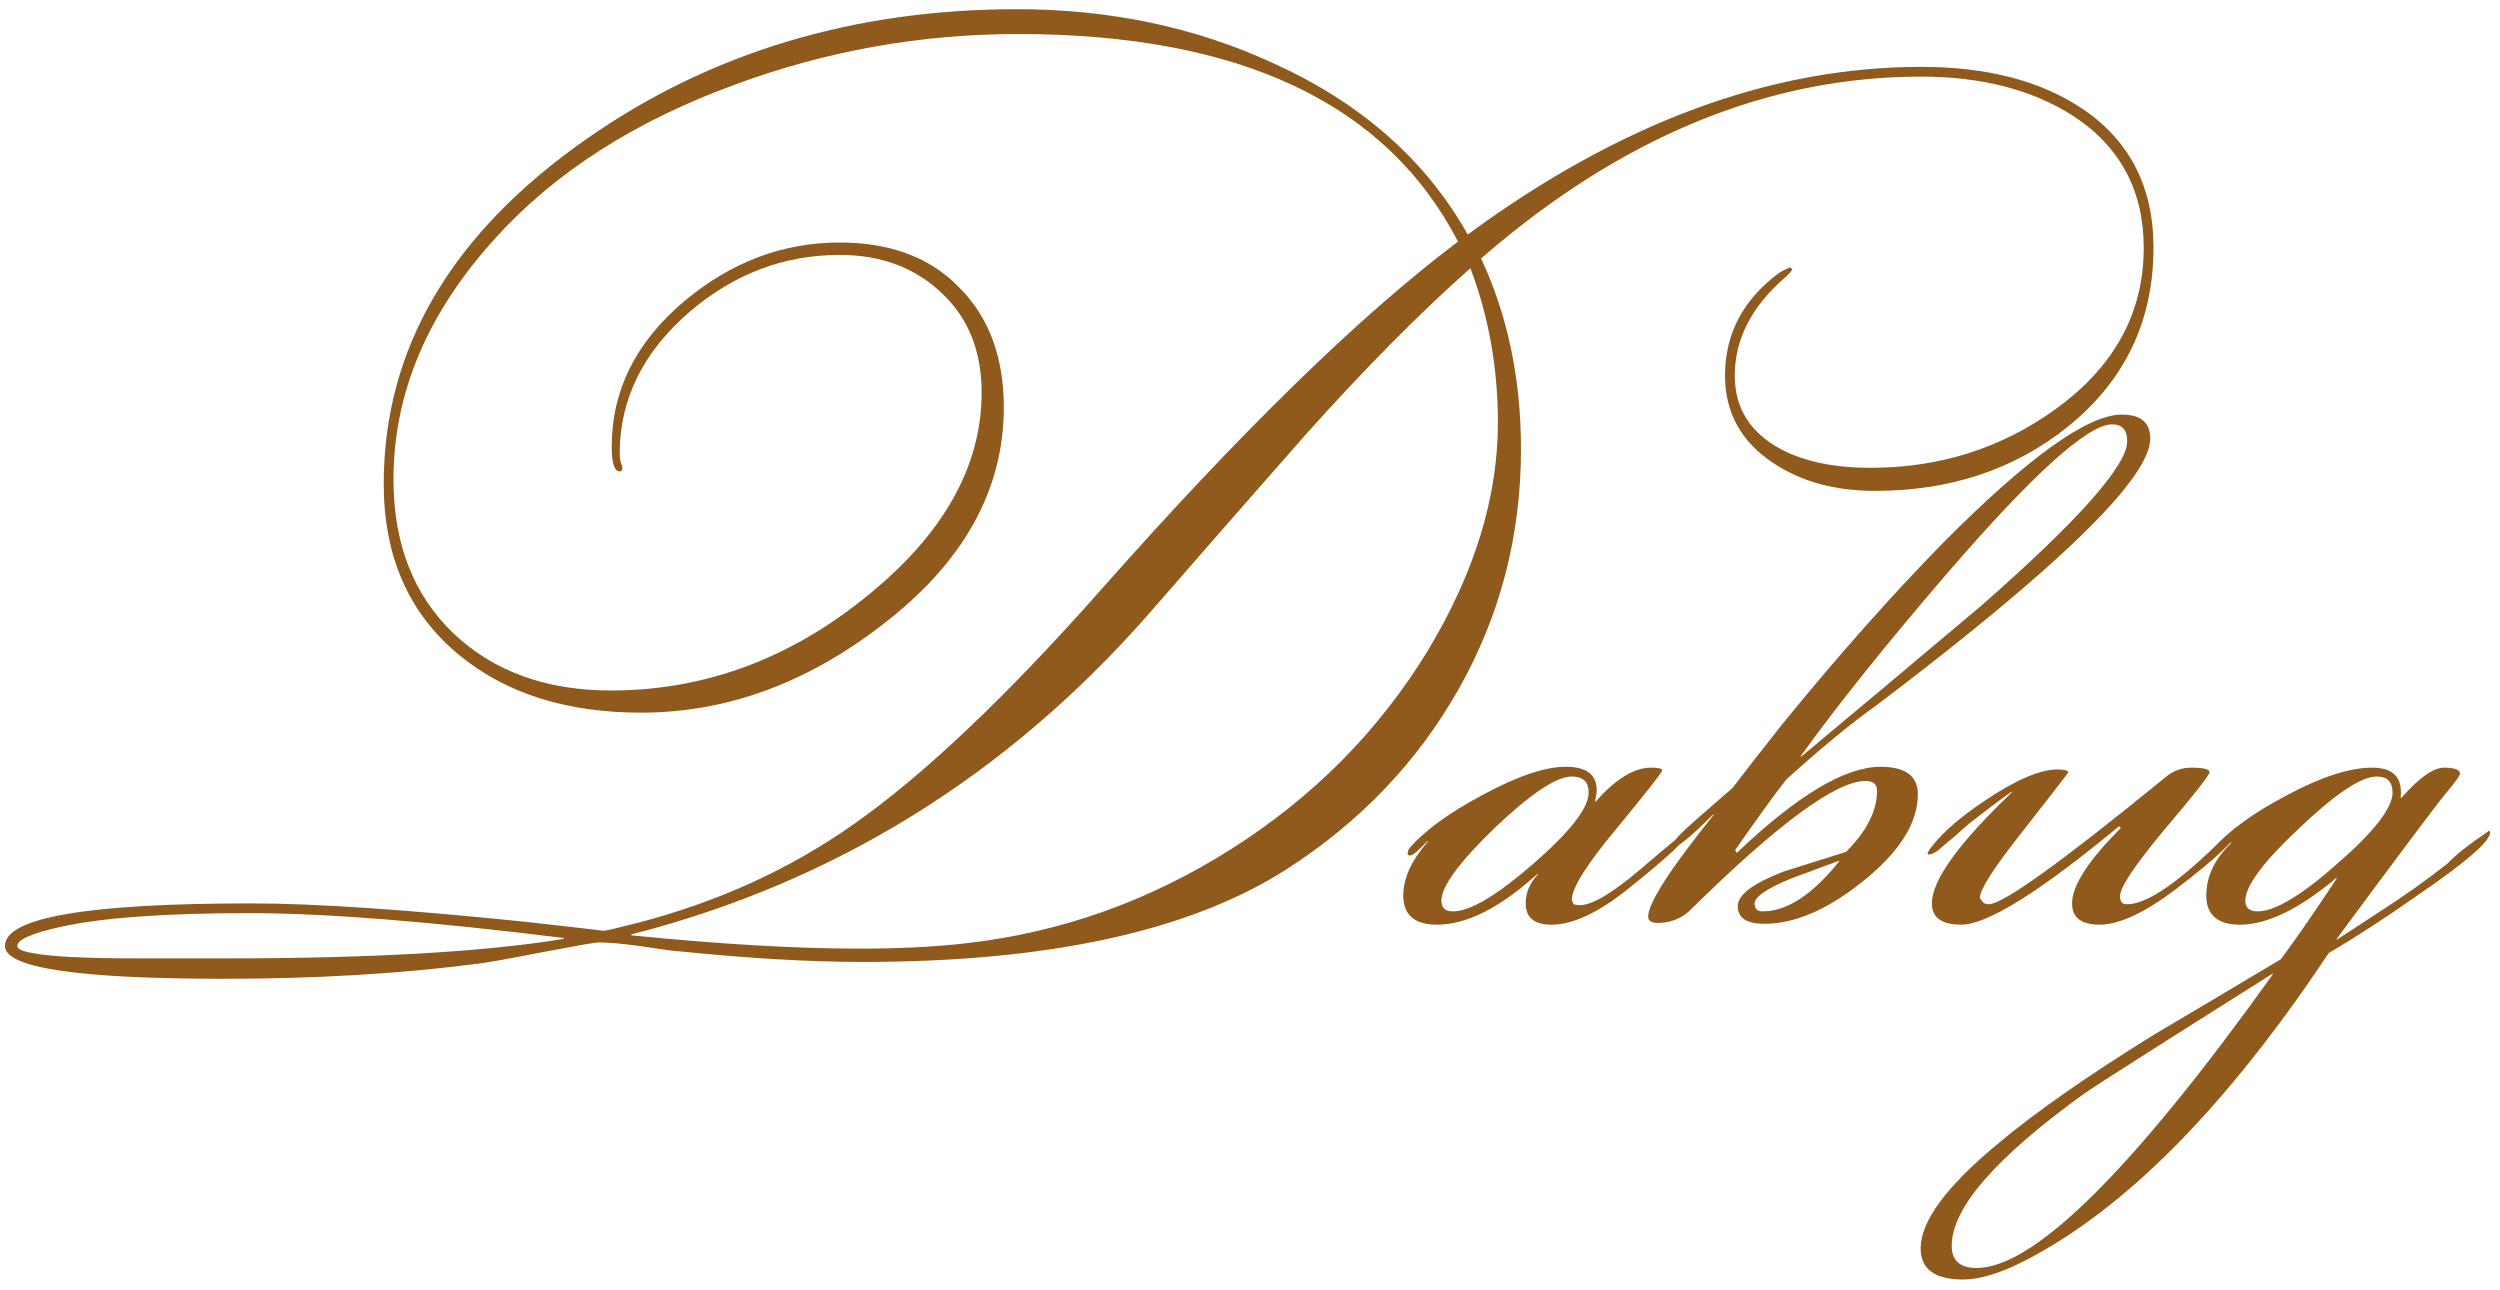 <?xml version="1.0" encoding="UTF-8"?> <svg xmlns="http://www.w3.org/2000/svg" width="155" height="80" viewBox="0 0 155 80" fill="none"><path d="M133.516 15.365C133.516 19.912 131.738 23.615 128.181 26.475C124.881 29.115 120.903 30.435 116.246 30.435C113.789 30.435 111.699 29.867 109.976 28.73C107.959 27.41 106.951 25.595 106.951 23.285C106.951 20.718 108.051 18.61 110.251 16.96C110.398 16.85 110.636 16.722 110.966 16.575L111.131 16.685C111.058 16.832 110.893 17.015 110.636 17.235C108.583 19.032 107.556 21.048 107.556 23.285C107.556 25.302 108.509 26.823 110.416 27.85C111.883 28.62 113.734 29.005 115.971 29.005C120.224 29.005 124.019 27.813 127.356 25.43C131.059 22.79 132.911 19.435 132.911 15.365C132.911 11.808 131.444 9.077 128.511 7.17C125.981 5.557 122.846 4.75 119.106 4.75C109.573 4.75 100.479 8.508 91.826 16.025C93.476 19.545 94.301 23.487 94.301 27.85C94.301 33.203 93.018 38.153 90.451 42.7C87.884 47.247 84.309 50.987 79.726 53.92C73.749 57.733 65.004 59.64 53.491 59.64C50.191 59.64 46.396 59.42 42.106 58.98C41.886 58.98 41.061 58.87 39.631 58.65C38.568 58.503 37.724 58.43 37.101 58.43C36.918 58.43 35.763 58.632 33.636 59.035C31.363 59.475 30.024 59.713 29.621 59.75C24.818 60.373 19.574 60.685 13.891 60.685C4.834 60.685 0.306 60.007 0.306 58.65C0.306 56.89 5.403 56.01 15.596 56.01C19.519 56.01 25.221 56.395 32.701 57.165C36.001 57.532 37.559 57.715 37.376 57.715C37.523 57.715 38.238 57.55 39.521 57.22C44.471 55.937 48.908 53.92 52.831 51.17C57.194 48.127 62.346 43.25 68.286 36.54C76.939 26.75 84.309 19.563 90.396 14.98C85.959 6.4 76.866 2.11 63.116 2.11C57.066 2.11 51.218 3.155 45.571 5.245C39.338 7.518 34.369 10.708 30.666 14.815C26.486 19.435 24.396 24.403 24.396 29.72C24.396 33.717 25.643 36.907 28.136 39.29C30.629 41.637 33.874 42.81 37.871 42.81C43.628 42.81 48.889 40.885 53.656 37.035C58.459 33.185 60.861 28.95 60.861 24.33C60.861 21.763 60.036 19.71 58.386 18.17C56.736 16.593 54.628 15.805 52.061 15.805C48.614 15.805 45.516 16.978 42.766 19.325C39.869 21.818 38.421 24.752 38.421 28.125C38.421 28.272 38.439 28.437 38.476 28.62C38.549 28.803 38.586 28.95 38.586 29.06C38.586 29.17 38.531 29.225 38.421 29.225C38.091 29.225 37.926 28.712 37.926 27.685C37.926 24.202 39.429 21.195 42.436 18.665C45.333 16.245 48.541 15.035 52.061 15.035C55.214 15.035 57.689 15.97 59.486 17.84C61.319 19.673 62.236 22.148 62.236 25.265C62.236 30.398 59.724 34.89 54.701 38.74C50.008 42.37 45.021 44.185 39.741 44.185C35.121 44.185 31.363 42.993 28.466 40.61C25.349 38.043 23.791 34.505 23.791 29.995C23.791 21.598 27.989 14.467 36.386 8.6C44.049 3.247 52.941 0.57 63.061 0.57C68.818 0.57 74.116 1.688 78.956 3.925C84.383 6.382 88.398 9.92 91.001 14.54C100.424 7.61 109.793 4.145 119.106 4.145C123.139 4.145 126.439 4.988 129.006 6.675C132.013 8.655 133.516 11.552 133.516 15.365ZM92.871 26.2C92.871 22.827 92.303 19.637 91.166 16.63C88.049 19.38 84.621 22.845 80.881 27.025C77.654 30.692 74.446 34.358 71.256 38.025C62.456 48.072 51.749 54.708 39.136 57.935V57.99C44.636 58.54 49.348 58.815 53.271 58.815C55.764 58.815 57.964 58.705 59.871 58.485C65.738 57.825 71.219 55.882 76.316 52.655C81.413 49.428 85.483 45.322 88.526 40.335C91.423 35.532 92.871 30.82 92.871 26.2ZM34.956 58.21V58.155C26.633 57.128 20.143 56.615 15.486 56.615C10.279 56.615 6.411 56.89 3.881 57.44C2.011 57.843 1.076 58.247 1.076 58.65C1.076 58.833 1.388 58.98 2.011 59.09C3.111 59.31 5.311 59.42 8.611 59.42H13.946C23.039 59.42 30.043 59.017 34.956 58.21ZM104.712 51.555C104.712 51.922 103.447 53.113 100.917 55.13C99.083 56.597 97.507 57.33 96.187 57.33C95.123 57.33 94.592 56.89 94.592 56.01C94.592 55.35 94.848 54.745 95.362 54.195H95.307C92.997 56.285 90.925 57.33 89.092 57.33C87.698 57.33 87.002 56.725 87.002 55.515C87.002 54.452 87.515 53.333 88.542 52.16H88.487C87.937 52.747 87.588 53.04 87.442 53.04C87.368 53.04 87.313 53.022 87.277 52.985V52.875C87.277 52.875 87.295 52.802 87.332 52.655C88.248 51.555 89.77 50.437 91.897 49.3C94.06 48.127 95.783 47.54 97.067 47.54C98.35 47.54 98.992 48.017 98.992 48.97C98.992 49.19 98.955 49.428 98.882 49.685H98.937C100.183 48.292 101.32 47.595 102.347 47.595C102.823 47.595 103.062 47.65 103.062 47.76C103.062 47.87 102.127 49.062 100.257 51.335C98.387 53.572 97.452 55.057 97.452 55.79L97.562 56.065C97.672 56.102 97.8 56.12 97.947 56.12C98.717 56.12 99.982 55.368 101.742 53.865C103.538 52.325 104.51 51.537 104.657 51.5C104.693 51.537 104.712 51.555 104.712 51.555ZM98.497 49.135C98.497 48.475 98.148 48.145 97.452 48.145C96.498 48.145 94.903 49.208 92.667 51.335C90.467 53.462 89.367 54.965 89.367 55.845C89.367 56.285 89.605 56.505 90.082 56.505C91.145 56.505 92.813 55.515 95.087 53.535C97.36 51.555 98.497 50.088 98.497 49.135ZM133.316 27.19C133.316 29.647 127.651 35.165 116.321 43.745C114.818 44.808 112.966 46.33 110.766 48.31C110.07 49.19 109.006 50.657 107.576 52.71L107.686 52.875C111.426 49.318 114.396 47.54 116.596 47.54C118.136 47.54 118.906 48.108 118.906 49.245C118.906 51.042 117.751 52.857 115.441 54.69C113.278 56.413 111.261 57.275 109.391 57.275C108.291 57.275 107.741 56.908 107.741 56.175C107.741 55.478 108.695 54.763 110.601 54.03C111.885 53.627 113.168 53.223 114.451 52.82C115.735 51.537 116.376 50.272 116.376 49.025C116.376 48.622 116.138 48.42 115.661 48.42C113.828 48.42 110.198 51.097 104.771 56.45C104.221 56.963 103.561 57.22 102.791 57.22C102.388 57.22 102.186 57.092 102.186 56.835C102.186 55.992 103.543 53.883 106.256 50.51H106.201C104.845 51.867 104.02 52.545 103.726 52.545C103.69 52.545 103.653 52.527 103.616 52.49C103.653 52.233 104.221 51.628 105.321 50.675C106.715 49.465 107.411 48.86 107.411 48.86C108.108 47.943 109.153 46.605 110.546 44.845C113.92 40.702 117.22 36.98 120.446 33.68C125.726 28.363 129.43 25.705 131.556 25.705C132.73 25.705 133.316 26.2 133.316 27.19ZM131.886 27.355C131.886 26.658 131.575 26.31 130.951 26.31C129.448 26.31 126.038 29.39 120.721 35.55C116.908 39.987 113.883 43.763 111.646 46.88V46.935C115.386 43.818 119.126 40.683 122.866 37.53C128.88 32.25 131.886 28.858 131.886 27.355ZM114.011 53.425V53.37C113.021 53.737 112.031 54.103 111.041 54.47C109.538 55.093 108.786 55.607 108.786 56.01C108.786 56.34 108.951 56.505 109.281 56.505C110.785 56.505 112.361 55.478 114.011 53.425ZM138.643 51.61C138.643 52.05 137.396 53.223 134.903 55.13C132.96 56.597 131.383 57.33 130.173 57.33C129.036 57.33 128.468 56.89 128.468 56.01C128.468 54.91 129.476 53.352 131.493 51.335L131.383 51.225C126.47 55.295 123.206 57.33 121.593 57.33C120.383 57.33 119.778 56.89 119.778 56.01C119.778 54.58 121.428 52.288 124.728 49.135V49.08C124.141 49.483 123.261 50.143 122.088 51.06C121.648 51.463 120.988 52.032 120.108 52.765C119.888 52.912 119.705 52.985 119.558 52.985L119.503 52.875C120.126 51.885 121.318 50.803 123.078 49.63C124.985 48.347 126.488 47.705 127.588 47.705C127.955 47.705 128.175 47.76 128.248 47.87C128.211 47.943 127.203 49.245 125.223 51.775C123.573 53.865 122.748 55.167 122.748 55.68C122.785 55.717 122.84 55.79 122.913 55.9C122.986 56.01 123.115 56.065 123.298 56.065C124.178 56.065 127.826 53.443 134.243 48.2C134.72 47.797 135.251 47.595 135.838 47.595C136.608 47.595 136.993 47.687 136.993 47.87C136.993 48.053 136.058 49.245 134.188 51.445C132.355 53.645 131.438 55.02 131.438 55.57C131.438 55.717 131.475 55.845 131.548 55.955C131.621 56.028 131.731 56.065 131.878 56.065C133.125 56.065 135.141 54.672 137.928 51.885L138.643 51.555V51.61ZM154.39 51.61C154.39 52.16 152.887 53.462 149.88 55.515C147.9 56.908 146.067 58.1 144.38 59.09C138.037 68.623 131.749 74.985 125.515 78.175C124.012 78.945 122.747 79.33 121.72 79.33C119.96 79.33 119.08 78.688 119.08 77.405C119.08 75.718 120.675 73.555 123.865 70.915C126.175 68.972 129.402 66.717 133.545 64.15C136.149 62.61 138.77 61.052 141.41 59.475C142.29 58.302 143.445 56.633 144.875 54.47V54.415C142.565 56.358 140.567 57.33 138.88 57.33C137.487 57.33 136.79 56.725 136.79 55.515C136.79 54.342 137.304 53.26 138.33 52.27V52.215C137.67 52.765 137.304 53.04 137.23 53.04C137.194 53.04 137.157 53.022 137.12 52.985V52.875C137.12 52.875 137.139 52.802 137.175 52.655C138.165 51.518 139.705 50.4 141.795 49.3C143.922 48.163 145.682 47.595 147.075 47.595C148.395 47.595 148.982 48.218 148.835 49.465H148.89C149.99 48.218 150.87 47.595 151.53 47.595C152.19 47.595 152.52 47.723 152.52 47.98C152.52 48.09 152.227 48.493 151.64 49.19C151.09 49.85 148.835 52.857 144.875 58.21V58.265L147.405 56.615C149.055 55.552 150.504 54.525 151.75 53.535C152.227 53.022 153.089 52.343 154.335 51.5C154.372 51.537 154.39 51.573 154.39 51.61ZM148.34 49.135C148.34 48.475 148.01 48.145 147.35 48.145C146.397 48.145 144.802 49.208 142.565 51.335C140.329 53.425 139.21 54.928 139.21 55.845C139.21 56.285 139.467 56.505 139.98 56.505C141.044 56.505 142.694 55.515 144.93 53.535C147.204 51.555 148.34 50.088 148.34 49.135ZM140.915 60.41V60.355C133.765 64.865 129.879 67.34 129.255 67.78C123.755 71.74 121.005 74.893 121.005 77.24C121.005 78.157 121.519 78.615 122.545 78.615C126.102 78.615 132.225 72.547 140.915 60.41Z" fill="#8F5A1C"></path></svg> 